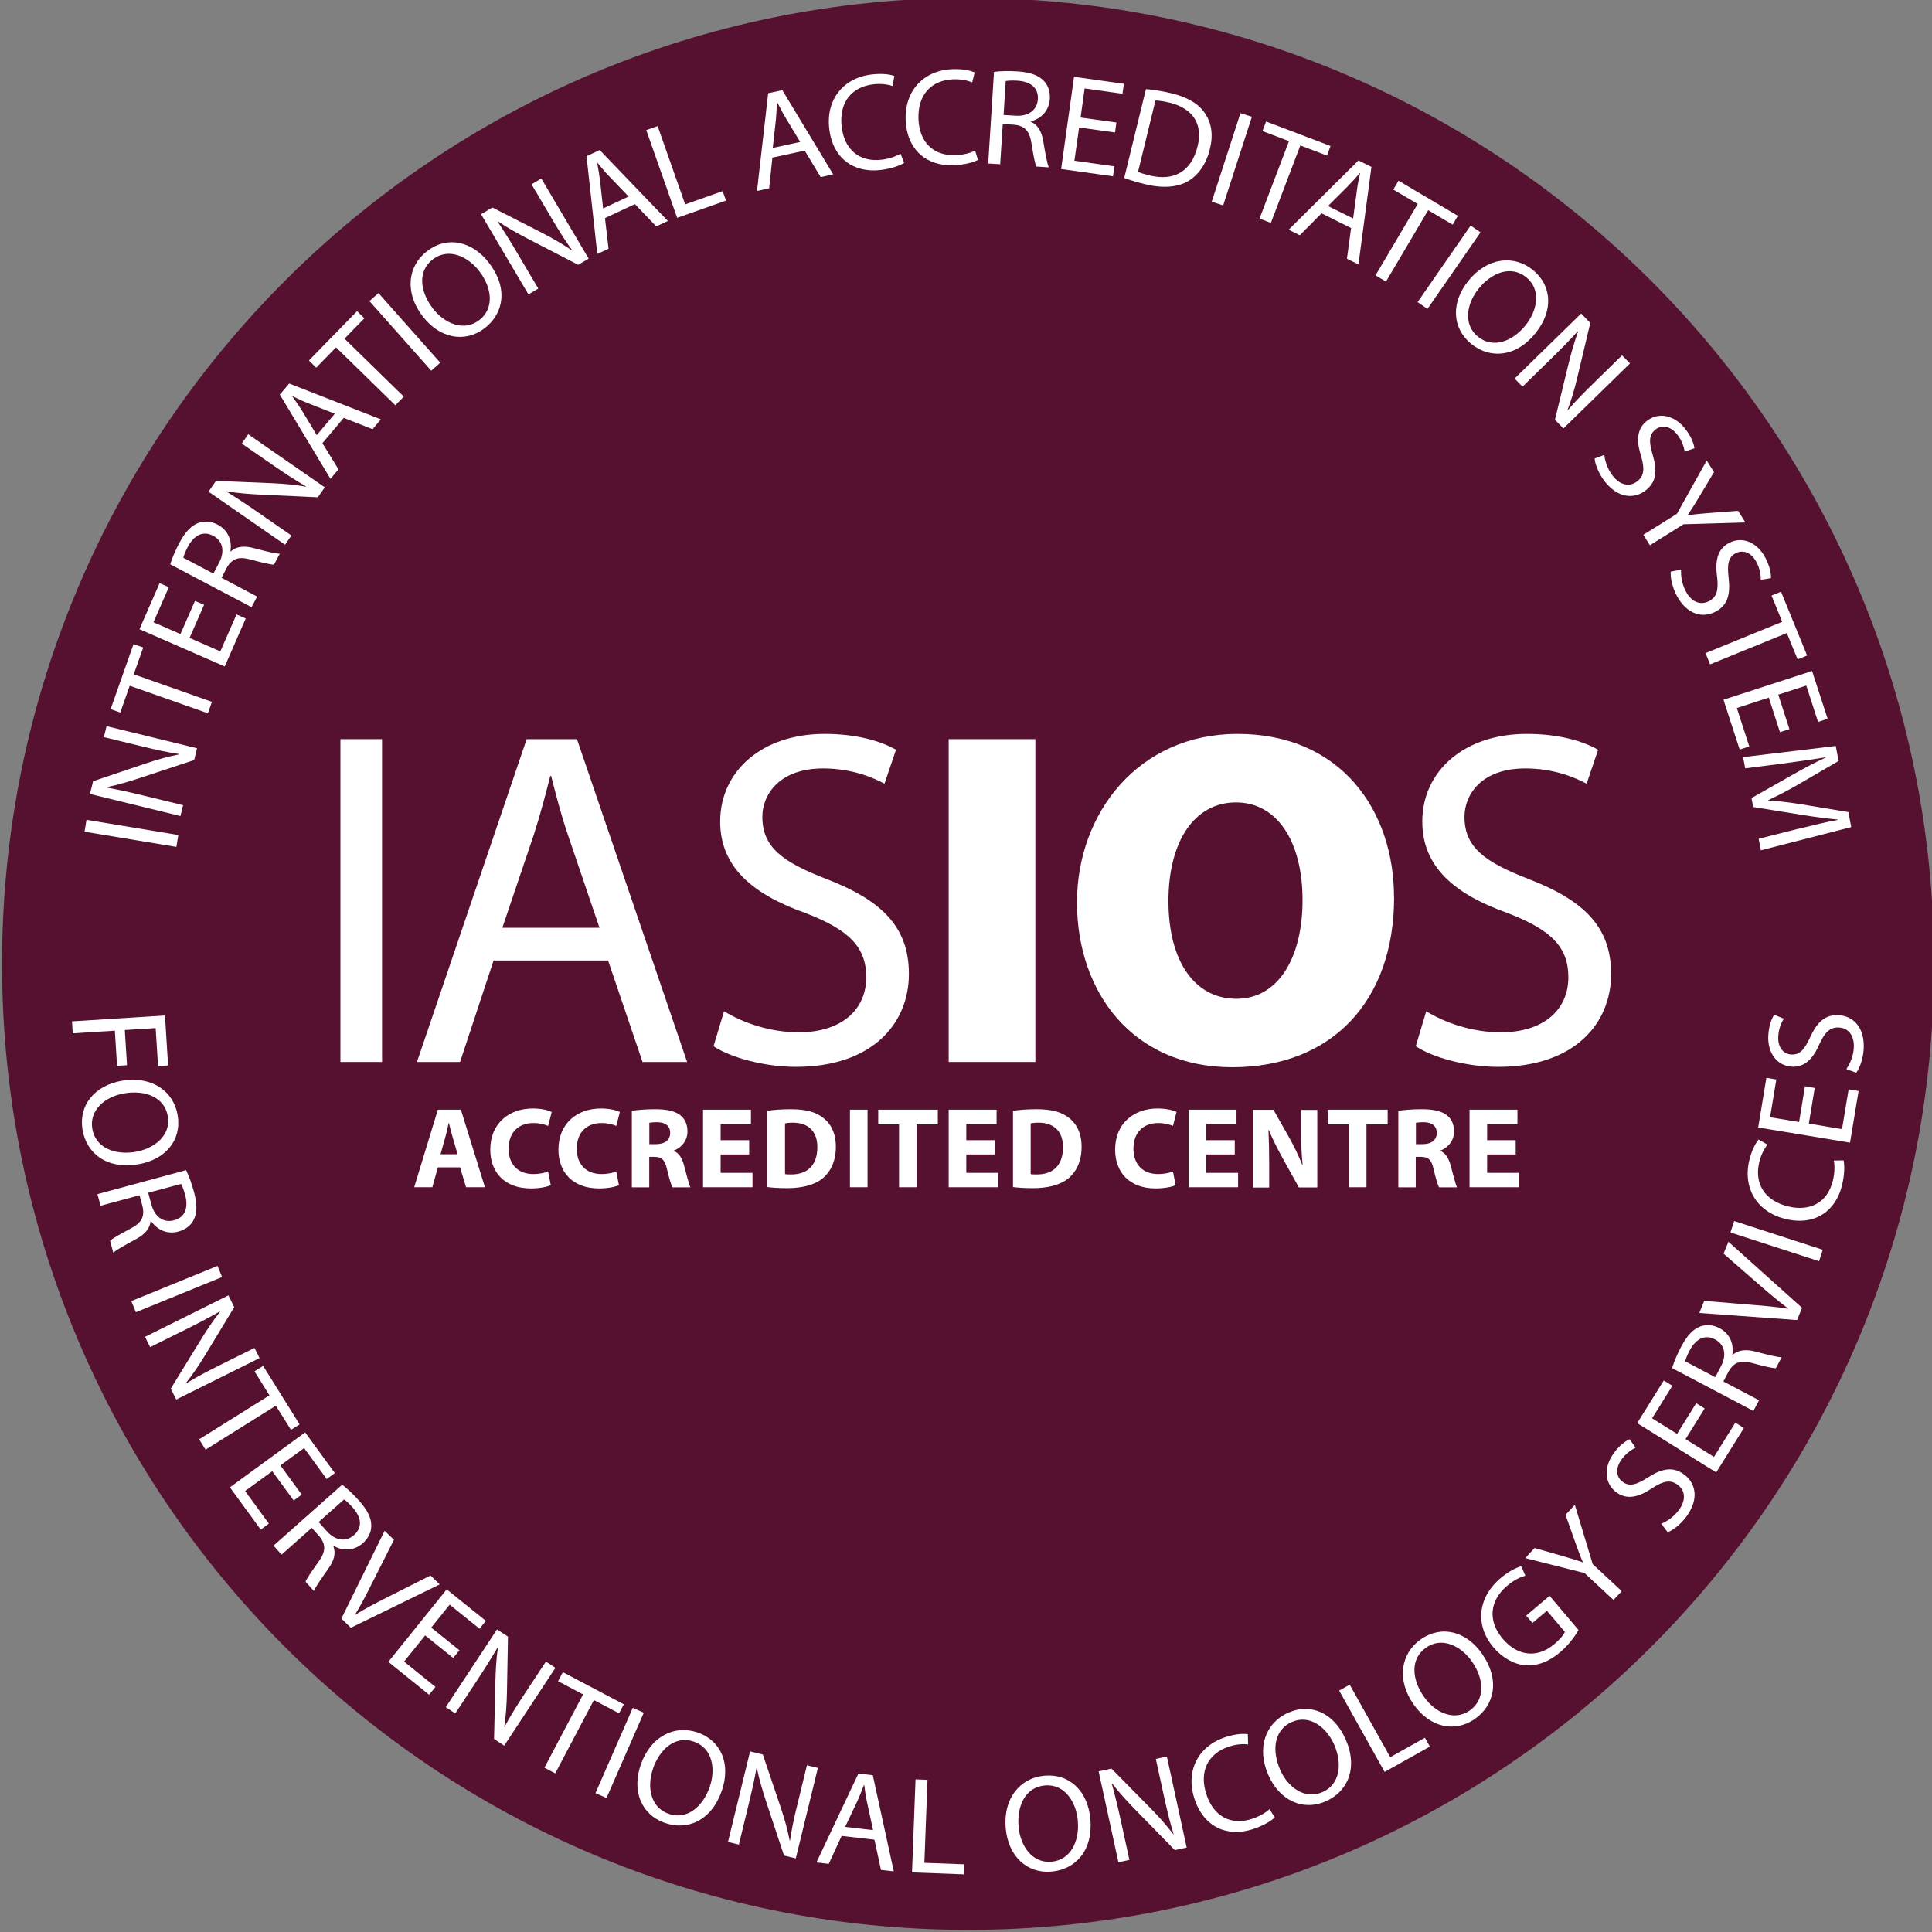 <?xml version="1.0" encoding="UTF-8"?> <svg xmlns="http://www.w3.org/2000/svg" xmlns:xlink="http://www.w3.org/1999/xlink" id="a" data-name="Ebene 1" width="74mm" height="74mm" viewBox="0 0 209.76 209.76"><rect x="0" y="0" width="209.76" height="209.76" fill="#808080" stroke="none"/><defs><clipPath id="b"><rect x=".22" y="-.23" width="209.76" height="209.76" fill="none" stroke-width="0"></rect></clipPath></defs><g clip-path="url(#b)"><path d="M105.1,209.53c57.93,0,104.88-46.96,104.88-104.88S163.03-.23,105.1-.23.22,46.72.22,104.65s46.96,104.88,104.88,104.88" fill="#561131" stroke-width="0"></path></g><path d="M9.39,89.01l9.97,1.65-.21,1.29-9.97-1.65.21-1.29Z" fill="#fff" stroke-width="0"></path><path d="M19.59,88.6l-9.82-2.4.34-1.38,5.74-1.94c1.33-.45,2.5-.76,3.62-.98v-.03c-1.35-.2-2.55-.47-4.08-.84l-4.11-1,.29-1.19,9.82,2.4-.31,1.28-5.75,1.9c-1.26.42-2.54.8-3.73,1.04v.05c1.26.23,2.45.49,4.08.89l4.2,1.02-.29,1.19Z" fill="#fff" stroke-width="0"></path><path d="M14.08,74.46l-1.02,2.9-1.05-.37,2.49-7.06,1.05.37-1.03,2.91,8.49,2.99-.44,1.24-8.49-2.99Z" fill="#fff" stroke-width="0"></path><path d="M22.16,65.66l-1.58,3.6,3.34,1.46,1.76-4.01,1,.44-2.28,5.21-9.26-4.05,2.19-5,1,.44-1.67,3.81,2.93,1.28,1.58-3.6.99.43Z" fill="#fff" stroke-width="0"></path><path d="M18.48,61.28c.19-.65.56-1.52.98-2.31.65-1.23,1.3-1.91,2.1-2.2.64-.24,1.38-.17,2.07.19,1.18.62,1.57,1.78,1.39,2.89l.04.02c.6-.56,1.46-.64,2.5-.36,1.4.37,2.38.61,2.82.6l-.63,1.19c-.33.01-1.2-.19-2.45-.53-1.37-.39-2.09-.15-2.68.87l-.57,1.09,3.87,2.04-.61,1.15-8.82-4.65ZM23.17,62.27l.62-1.18c.65-1.23.39-2.37-.63-2.91-1.15-.61-2.1-.04-2.76,1.17-.29.56-.45.98-.5,1.2l3.26,1.72Z" fill="#fff" stroke-width="0"></path><path d="M30.95,59.14l-8.31-5.76.81-1.17,6.05.25c1.4.06,2.61.18,3.73.38v-.03c-1.17-.67-2.2-1.35-3.5-2.24l-3.48-2.41.7-1.01,8.31,5.76-.75,1.08-6.04-.28c-1.33-.06-2.66-.16-3.85-.37v.05c1.08.67,2.09,1.33,3.47,2.29l3.55,2.46-.7,1.01Z" fill="#fff" stroke-width="0"></path><path d="M35,48.11l1.75,2.85-.87,1.03-5.5-9.15,1.02-1.2,9.95,3.89-.9,1.07-3.13-1.23-2.31,2.74ZM36.36,44.92l-2.86-1.12c-.65-.25-1.2-.53-1.75-.79l-.02.02c.36.5.72,1.02,1.07,1.57l1.59,2.64,1.97-2.33Z" fill="#fff" stroke-width="0"></path><path d="M36.48,37.72l-2.15,2.2-.79-.78,5.23-5.36.79.78-2.16,2.21,6.44,6.29-.92.94-6.44-6.29Z" fill="#fff" stroke-width="0"></path><path d="M41.09,31.82l6.71,7.56-.98.87-6.71-7.56.98-.87Z" fill="#fff" stroke-width="0"></path><path d="M53.1,28.56c2.12,2.76,1.56,5.51-.49,7.08-2.12,1.62-4.87,1.12-6.73-1.31-1.95-2.55-1.65-5.43.5-7.07,2.19-1.68,4.89-1.09,6.72,1.29ZM46.98,33.47c1.31,1.71,3.42,2.54,5.05,1.29,1.64-1.26,1.41-3.48.02-5.3-1.22-1.6-3.33-2.62-5.06-1.3-1.71,1.31-1.36,3.55,0,5.32Z" fill="#fff" stroke-width="0"></path><path d="M57.37,31.96l-5.14-8.7,1.23-.73,5.39,2.75c1.25.64,2.29,1.26,3.23,1.9l.02-.03c-.79-1.1-1.44-2.14-2.24-3.5l-2.15-3.64,1.06-.63,5.14,8.7-1.14.67-5.37-2.78c-1.18-.61-2.35-1.26-3.34-1.94l-.03.04c.71,1.06,1.36,2.09,2.21,3.54l2.2,3.72-1.06.63Z" fill="#fff" stroke-width="0"></path><path d="M65.68,23.67l.39,3.33-1.22.57-1.17-10.61,1.43-.67,7.4,7.7-1.26.59-2.32-2.42-3.25,1.52ZM68.25,21.34l-2.13-2.22c-.48-.5-.87-.98-1.26-1.45h-.03c.12.62.23,1.25.31,1.89l.34,3.07,2.76-1.29Z" fill="#fff" stroke-width="0"></path><path d="M70.17,14.12l1.23-.43,2.99,8.5,4.07-1.44.36,1.03-5.3,1.87-3.36-9.54Z" fill="#fff" stroke-width="0"></path><path d="M83.86,17.11l-.35,3.33-1.32.29,1.21-10.61,1.54-.33,5.52,9.14-1.36.3-1.73-2.88-3.5.76ZM86.88,15.41l-1.59-2.63c-.36-.6-.63-1.15-.91-1.69h-.03c-.02.62-.05,1.26-.11,1.9l-.34,3.07,2.98-.65Z" fill="#fff" stroke-width="0"></path><path d="M98.17,17.68c-.45.29-1.38.64-2.6.78-2.83.32-5.17-1.22-5.54-4.51-.36-3.14,1.53-5.52,4.64-5.87,1.25-.14,2.07.03,2.43.17l-.19,1.09c-.52-.18-1.24-.28-2.08-.19-2.35.27-3.75,1.95-3.45,4.59.28,2.46,1.88,3.88,4.32,3.6.79-.09,1.58-.35,2.07-.66l.39,1Z" fill="#fff" stroke-width="0"></path><path d="M106.17,17.36c-.47.26-1.42.53-2.65.58-2.85.11-5.06-1.61-5.19-4.92-.12-3.16,1.94-5.39,5.07-5.51,1.26-.05,2.06.19,2.42.36l-.27,1.08c-.5-.22-1.21-.37-2.05-.34-2.37.09-3.88,1.66-3.78,4.32.09,2.47,1.58,4.01,4.04,3.92.79-.03,1.6-.23,2.11-.5l.31,1.02Z" fill="#fff" stroke-width="0"></path><path d="M107.93,7.8c.67-.09,1.62-.11,2.51-.05,1.39.09,2.27.4,2.87,1.01.48.48.72,1.19.67,1.97-.08,1.33-.98,2.16-2.06,2.45v.04c.76.32,1.18,1.07,1.35,2.13.24,1.43.42,2.42.6,2.82l-1.35-.09c-.15-.29-.32-1.18-.52-2.45-.21-1.41-.72-1.97-1.9-2.09l-1.23-.08-.28,4.37-1.3-.08.63-9.95ZM108.95,12.48l1.33.08c1.39.09,2.32-.62,2.4-1.77.08-1.3-.82-1.93-2.2-2.03-.63-.04-1.08,0-1.29.04l-.23,3.68Z" fill="#fff" stroke-width="0"></path><path d="M121.05,14.38l-3.89-.54-.51,3.61,4.34.61-.15,1.08-5.63-.79,1.4-10.01,5.41.76-.15,1.08-4.11-.58-.44,3.16,3.89.54-.15,1.07Z" fill="#fff" stroke-width="0"></path><path d="M124.41,9.67c.8.07,1.74.21,2.75.45,1.82.44,3.01,1.18,3.68,2.2.68,1.01.91,2.28.52,3.86-.39,1.6-1.21,2.79-2.34,3.47-1.14.69-2.78.82-4.69.35-.9-.22-1.65-.45-2.27-.68l2.36-9.66ZM123.56,18.66c.31.14.77.27,1.26.39,2.71.66,4.55-.5,5.2-3.15.58-2.31-.37-4.1-3.05-4.76-.66-.16-1.17-.22-1.52-.23l-1.89,7.75Z" fill="#fff" stroke-width="0"></path><path d="M135.92,12.68l-3.12,9.62-1.24-.4,3.12-9.62,1.24.4Z" fill="#fff" stroke-width="0"></path><path d="M139.94,15.32l-2.87-1.09.39-1.04,7,2.66-.39,1.04-2.89-1.1-3.2,8.41-1.23-.47,3.2-8.41Z" fill="#fff" stroke-width="0"></path><path d="M143.48,23.16l-2.36,2.38-1.21-.6,7.58-7.52,1.41.7-1.41,10.59-1.25-.62.45-3.33-3.21-1.6ZM146.91,23.72l.41-3.05c.09-.69.22-1.29.35-1.88h-.03c-.4.46-.82.93-1.27,1.4l-2.19,2.18,2.73,1.35Z" fill="#fff" stroke-width="0"></path><path d="M153.92,22.14l-2.65-1.56.57-.96,6.44,3.81-.56.96-2.66-1.57-4.58,7.75-1.14-.67,4.58-7.75Z" fill="#fff" stroke-width="0"></path><path d="M160.74,25.23l-5.76,8.31-1.07-.74,5.76-8.31,1.07.74Z" fill="#fff" stroke-width="0"></path><path d="M166.74,36.14c-2.18,2.71-4.99,2.82-7,1.2-2.08-1.68-2.24-4.46-.32-6.85,2.01-2.5,4.88-2.88,6.99-1.19,2.15,1.73,2.21,4.5.33,6.83ZM160.53,31.35c-1.35,1.68-1.66,3.92-.06,5.21,1.61,1.3,3.72.55,5.16-1.24,1.26-1.57,1.76-3.86.07-5.22-1.68-1.35-3.78-.48-5.17,1.25Z" fill="#fff" stroke-width="0"></path><path d="M164.44,41.1l7.23-7.06.99,1.02-1.4,5.89c-.32,1.37-.68,2.53-1.08,3.59h.03c.88-1.02,1.74-1.9,2.87-3l3.03-2.96.86.88-7.23,7.06-.92-.94,1.43-5.88c.31-1.29.67-2.58,1.09-3.71l-.04-.02c-.86.94-1.71,1.82-2.91,2.99l-3.09,3.02-.86-.88Z" fill="#fff" stroke-width="0"></path><path d="M174.18,49.38c.07.68.35,1.54.9,2.26.81,1.06,1.85,1.25,2.66.63.75-.57.85-1.33.44-2.73-.54-1.67-.48-3,.65-3.86,1.25-.96,2.97-.63,4.17.92.63.82.9,1.56.97,2.07l-1.06.36c-.06-.37-.23-1.09-.79-1.82-.84-1.1-1.81-1.01-2.36-.59-.75.58-.75,1.35-.32,2.78.52,1.76.39,2.95-.79,3.86-1.24.95-3.01.85-4.46-1.04-.59-.77-1.01-1.79-1.06-2.44l1.07-.4Z" fill="#fff" stroke-width="0"></path><path d="M178.42,58.06l3.64-2.27,3.24-5.79.79,1.26-1.61,2.69c-.44.74-.8,1.32-1.24,1.96l.02.03c.71-.11,1.45-.17,2.31-.24l3.14-.24.79,1.26-6.72.2-3.65,2.28-.7-1.12Z" fill="#fff" stroke-width="0"></path><path d="M182.52,61.82c-.05.69.09,1.58.51,2.38.62,1.18,1.61,1.54,2.51,1.07.84-.44,1.06-1.17.89-2.62-.25-1.73.03-3.03,1.29-3.7,1.39-.74,3.04-.13,3.95,1.61.48.92.62,1.69.61,2.21l-1.11.18c0-.38-.04-1.11-.47-1.92-.64-1.22-1.62-1.3-2.23-.98-.84.44-.96,1.2-.79,2.69.21,1.82-.11,2.97-1.42,3.67-1.38.73-3.11.34-4.23-1.77-.45-.86-.7-1.94-.63-2.58l1.12-.22Z" fill="#fff" stroke-width="0"></path><path d="M193.5,67.51l-1.16-2.85,1.03-.42,2.83,6.93-1.03.42-1.17-2.86-8.33,3.4-.5-1.22,8.33-3.4Z" fill="#fff" stroke-width="0"></path><path d="M193.25,79.48l-1.21-3.74-3.47,1.13,1.35,4.17-1.04.34-1.76-5.41,9.62-3.12,1.69,5.19-1.04.34-1.28-3.95-3.04.99,1.21,3.74-1.03.33Z" fill="#fff" stroke-width="0"></path><path d="M195.26,89.99c1.37-.34,3.02-.75,4.26-.97v-.04c-1.24-.12-2.55-.29-4.02-.53l-5.15-.83-.19-.97,4.42-2.51c1.31-.74,2.51-1.38,3.64-1.89v-.03c-1.25.21-2.93.45-4.43.65l-4.31.55-.23-1.22,10.06-1.21.31,1.63-4.48,2.61c-1.14.65-2.17,1.19-3.15,1.64v.04c1.06.06,2.22.2,3.55.41l5.14.85.31,1.63-9.81,2.52-.24-1.25,4.31-1.09Z" fill="#fff" stroke-width="0"></path><path d="M17.91,110.25l.34,5.43-1.09.07-.26-4.13-3.35.21.24,3.82-1.08.07-.24-3.82-4.57.29-.08-1.3,10.09-.64Z" fill="#fff" stroke-width="0"></path><path d="M14.98,126.41c-3.43.57-5.6-1.22-6.02-3.76-.44-2.63,1.3-4.82,4.32-5.32,3.17-.52,5.56,1.1,6.01,3.76.45,2.72-1.34,4.83-4.3,5.32ZM13.53,118.7c-2.13.35-3.85,1.82-3.51,3.85.34,2.04,2.41,2.89,4.67,2.51,1.98-.33,3.88-1.71,3.53-3.85-.35-2.13-2.5-2.87-4.69-2.51Z" fill="#fff" stroke-width="0"></path><path d="M20.2,127.04c.3.6.62,1.5.86,2.36.36,1.35.35,2.28-.03,3.04-.3.61-.89,1.06-1.65,1.27-1.29.35-2.36-.23-2.99-1.16h-.04c-.06.83-.63,1.47-1.58,1.98-1.27.69-2.15,1.17-2.47,1.48l-.35-1.3c.23-.23,1.01-.68,2.15-1.28,1.27-.65,1.63-1.31,1.37-2.47l-.32-1.19-4.23,1.14-.34-1.26,9.63-2.61ZM16.09,129.5l.35,1.29c.36,1.35,1.33,2,2.45,1.7,1.26-.34,1.56-1.4,1.22-2.74-.17-.61-.34-1.03-.45-1.21l-3.56.96Z" fill="#fff" stroke-width="0"></path><path d="M24.11,138.65l-9.36,3.82-.49-1.21,9.36-3.82.49,1.21Z" fill="#fff" stroke-width="0"></path><path d="M15.75,145.14l9.05-4.5.63,1.28-3.14,5.18c-.73,1.2-1.42,2.2-2.13,3.09l.03.02c1.16-.71,2.24-1.28,3.65-1.98l3.79-1.88.55,1.1-9.05,4.5-.59-1.18,3.17-5.16c.69-1.13,1.43-2.25,2.18-3.19l-.03-.03c-1.11.63-2.18,1.2-3.69,1.95l-3.87,1.92-.55-1.1Z" fill="#fff" stroke-width="0"></path><path d="M29.26,151.5l-1.63-2.61.94-.59,3.96,6.35-.94.59-1.64-2.62-7.63,4.77-.7-1.12,7.63-4.77Z" fill="#fff" stroke-width="0"></path><path d="M31.88,162.9l-2.32-3.17-2.95,2.15,2.58,3.54-.88.65-3.35-4.59,8.17-5.96,3.22,4.41-.88.65-2.45-3.36-2.58,1.88,2.32,3.17-.87.64Z" fill="#fff" stroke-width="0"></path><path d="M37.17,161.21c.54.4,1.22,1.06,1.82,1.73.93,1.04,1.33,1.88,1.32,2.73,0,.68-.32,1.35-.91,1.87-1,.89-2.22.85-3.19.29l-.03.03c.32.76.09,1.59-.54,2.46-.83,1.18-1.41,2.01-1.56,2.42l-.9-1.01c.1-.31.61-1.06,1.36-2.11.84-1.15.88-1.9.13-2.82l-.82-.92-3.28,2.91-.87-.98,7.46-6.62ZM34.59,165.24l.89,1c.93,1.04,2.09,1.2,2.95.43.98-.87.78-1.95-.13-2.99-.42-.47-.76-.77-.95-.88l-2.76,2.45Z" fill="#fff" stroke-width="0"></path><path d="M37.06,175.74l4.7-9.54,1.01.98-2.35,4.66c-.64,1.28-1.23,2.42-1.87,3.46l.02.02c1.02-.64,2.21-1.26,3.46-1.89l4.71-2.38,1,.97-9.65,4.71-1.03-1.01Z" fill="#fff" stroke-width="0"></path><path d="M49.22,180.02l-3.06-2.46-2.29,2.84,3.41,2.75-.69.85-4.43-3.57,6.34-7.87,4.25,3.42-.69.85-3.24-2.61-2,2.49,3.06,2.46-.68.84Z" fill="#fff" stroke-width="0"></path><path d="M48.4,185.35l5.56-8.44,1.19.78-.11,6.05c-.03,1.4-.12,2.61-.29,3.74h.03c.64-1.19,1.29-2.23,2.16-3.55l2.33-3.53,1.03.68-5.56,8.45-1.1-.73.14-6.05c.03-1.33.1-2.66.28-3.86h-.05c-.64,1.09-1.28,2.13-2.2,3.53l-2.38,3.61-1.03-.68Z" fill="#fff" stroke-width="0"></path><path d="M63.31,183.97l-2.72-1.44.52-.98,6.62,3.49-.52.98-2.73-1.44-4.2,7.96-1.17-.62,4.2-7.96Z" fill="#fff" stroke-width="0"></path><path d="M69.9,185.95l-4.05,9.26-1.2-.52,4.05-9.26,1.2.52Z" fill="#fff" stroke-width="0"></path><path d="M78.36,194.45c-1.16,3.28-3.76,4.32-6.2,3.46-2.52-.89-3.6-3.46-2.58-6.35,1.07-3.03,3.65-4.34,6.19-3.45,2.6.92,3.58,3.51,2.59,6.33ZM70.91,192c-.72,2.04-.26,4.25,1.68,4.93,1.95.69,3.69-.72,4.45-2.88.67-1.89.38-4.22-1.68-4.95-2.04-.72-3.72.8-4.46,2.9Z" fill="#fff" stroke-width="0"></path><path d="M79.04,199.97l2.4-9.82,1.38.34,1.94,5.74c.45,1.33.76,2.5.98,3.62h.03c.2-1.35.46-2.55.84-4.08l1-4.11,1.19.29-2.4,9.82-1.28-.31-1.9-5.74c-.42-1.26-.8-2.54-1.04-3.73h-.05c-.23,1.26-.49,2.45-.89,4.08l-1.02,4.2-1.19-.29Z" fill="#fff" stroke-width="0"></path><path d="M91.38,199.32l-1.4,3.04-1.34-.15,4.56-9.65,1.56.18,2.28,10.44-1.39-.16-.71-3.28-3.56-.41ZM94.79,198.69l-.65-3c-.15-.68-.23-1.29-.31-1.89h-.03c-.22.58-.45,1.17-.72,1.76l-1.32,2.79,3.03.35Z" fill="#fff" stroke-width="0"></path><path d="M99.4,193.19l1.3.05-.34,9.01,4.32.16-.04,1.09-5.62-.21.38-10.1Z" fill="#fff" stroke-width="0"></path><path d="M118.38,197.48c.31,3.47-1.63,5.49-4.21,5.72-2.66.24-4.71-1.66-4.98-4.71-.28-3.2,1.52-5.46,4.21-5.7,2.75-.24,4.71,1.7,4.98,4.69ZM110.59,198.34c.19,2.15,1.53,3.98,3.57,3.79,2.06-.18,3.06-2.18,2.86-4.47-.18-2-1.41-4-3.58-3.81-2.15.19-3.05,2.27-2.85,4.48Z" fill="#fff" stroke-width="0"></path><path d="M121.43,202.2l-2.15-9.88,1.39-.3,4.25,4.31c.99,1,1.78,1.92,2.47,2.82l.03-.02c-.4-1.29-.69-2.49-1.03-4.03l-.9-4.13,1.2-.26,2.15,9.88-1.29.28-4.23-4.33c-.93-.95-1.83-1.93-2.57-2.9l-.04.02c.34,1.23.63,2.41.99,4.05l.92,4.22-1.2.26Z" fill="#fff" stroke-width="0"></path><path d="M138.4,197.32c-.38.38-1.22.9-2.39,1.28-2.71.88-5.31-.17-6.33-3.32-.98-3.01.4-5.71,3.38-6.68,1.2-.39,2.04-.38,2.42-.31l.03,1.11c-.54-.08-1.27-.03-2.07.23-2.25.73-3.29,2.66-2.46,5.18.76,2.35,2.61,3.43,4.95,2.67.76-.25,1.48-.65,1.9-1.06l.58.9Z" fill="#fff" stroke-width="0"></path><path d="M146.09,188.82c1.4,3.19.2,5.73-2.17,6.76-2.45,1.07-4.99-.07-6.22-2.88-1.29-2.94-.3-5.66,2.17-6.75,2.53-1.11,5.01.12,6.21,2.86ZM138.97,192.12c.87,1.98,2.71,3.28,4.6,2.46,1.9-.83,2.2-3.04,1.29-5.15-.81-1.84-2.61-3.34-4.6-2.47-1.98.87-2.17,3.13-1.28,5.16Z" fill="#fff" stroke-width="0"></path><path d="M145.4,183.55l1.14-.64,4.4,7.87,3.77-2.11.53.96-4.91,2.75-4.93-8.82Z" fill="#fff" stroke-width="0"></path><path d="M160.93,179.59c1.98,2.86,1.29,5.58-.82,7.05-2.2,1.52-4.92.89-6.66-1.63-1.83-2.64-1.38-5.5.83-7.04,2.27-1.57,4.94-.85,6.65,1.61ZM154.58,184.19c1.23,1.78,3.29,2.7,4.98,1.53,1.7-1.18,1.58-3.41.27-5.3-1.14-1.65-3.21-2.78-4.99-1.54-1.78,1.23-1.53,3.49-.26,5.31Z" fill="#fff" stroke-width="0"></path><path d="M171.4,176.95c-.31.54-.97,1.55-2.01,2.43-1.17.99-2.38,1.5-3.75,1.42-1.21-.08-2.49-.76-3.51-1.96-1.94-2.31-1.78-5.33.81-7.52.89-.75,1.76-1.15,2.22-1.27l.45,1.02c-.57.17-1.21.45-1.99,1.11-1.88,1.59-2.12,3.79-.48,5.73,1.66,1.96,3.81,2.12,5.61.6.65-.55,1.02-1.02,1.15-1.33l-1.95-2.3-1.57,1.33-.68-.8,2.54-2.15,3.14,3.71Z" fill="#fff" stroke-width="0"></path><path d="M175.18,173.71l-3.14-2.92-6.44-1.63,1.01-1.09,3.01.86c.83.24,1.48.43,2.21.69l.02-.02c-.29-.66-.54-1.36-.83-2.17l-1.05-2.96,1.01-1.09,1.94,6.44,3.15,2.93-.9.97Z" fill="#fff" stroke-width="0"></path><path d="M180.38,165.43c.63-.26,1.38-.78,1.91-1.5.79-1.08.68-2.12-.15-2.73-.76-.56-1.52-.44-2.75.36-1.45.99-2.74,1.31-3.89.47-1.27-.93-1.45-2.67-.29-4.26.61-.84,1.25-1.3,1.72-1.51l.65.92c-.34.16-.98.53-1.52,1.27-.81,1.12-.46,2.02.1,2.43.76.56,1.5.33,2.76-.47,1.54-.99,2.72-1.21,3.92-.33,1.26.92,1.67,2.65.26,4.57-.57.79-1.43,1.48-2.04,1.7l-.69-.91Z" fill="#fff" stroke-width="0"></path><path d="M185.08,152.92l-2.08,3.33,3.09,1.93,2.32-3.72.93.58-3.01,4.82-8.58-5.35,2.89-4.63.93.58-2.2,3.53,2.71,1.69,2.08-3.33.91.57Z" fill="#fff" stroke-width="0"></path><path d="M181.55,148.52c.19-.65.56-1.52.98-2.31.65-1.23,1.3-1.91,2.09-2.2.64-.24,1.38-.17,2.07.19,1.18.62,1.57,1.78,1.39,2.89l.04.02c.6-.56,1.46-.64,2.5-.36,1.4.37,2.38.61,2.82.61l-.63,1.19c-.33.01-1.2-.19-2.45-.53-1.37-.38-2.09-.15-2.68.88l-.57,1.09,3.87,2.04-.61,1.16-8.82-4.65ZM186.23,149.52l.62-1.18c.65-1.23.39-2.37-.63-2.91-1.15-.61-2.1-.04-2.76,1.17-.29.56-.45.98-.5,1.2l3.26,1.72Z" fill="#fff" stroke-width="0"></path><path d="M195.11,143.32l-10.61-.77.53-1.31,5.21.43c1.43.11,2.71.23,3.91.43v-.03c-.96-.71-1.99-1.58-3.04-2.49l-3.98-3.47.53-1.29,7.99,7.17-.54,1.33Z" fill="#fff" stroke-width="0"></path><path d="M188.28,132.57l9.62,3.12-.4,1.24-9.62-3.12.4-1.24Z" fill="#fff" stroke-width="0"></path><path d="M200.16,125.99c.12.52.12,1.51-.17,2.71-.68,2.77-2.93,4.43-6.15,3.64-3.08-.75-4.65-3.34-3.91-6.39.3-1.22.75-1.93,1.01-2.23l.96.56c-.35.42-.69,1.07-.89,1.88-.56,2.3.54,4.19,3.12,4.82,2.4.59,4.29-.42,4.87-2.81.19-.77.22-1.6.1-2.17l1.07-.02Z" fill="#fff" stroke-width="0"></path><path d="M197.03,118.11l-.64,3.88,3.6.6.72-4.32,1.08.18-.93,5.61-9.97-1.65.89-5.39,1.08.18-.68,4.1,3.15.52.64-3.88,1.06.18Z" fill="#fff" stroke-width="0"></path><path d="M200.46,116.07c.4-.56.75-1.39.81-2.29.08-1.33-.57-2.16-1.59-2.22-.94-.06-1.52.45-2.13,1.77-.69,1.61-1.61,2.57-3.03,2.48-1.57-.1-2.66-1.48-2.53-3.44.07-1.03.35-1.77.64-2.2l1.04.43c-.2.32-.54.97-.6,1.89-.09,1.38.7,1.95,1.39,2,.94.06,1.45-.52,2.07-1.88.77-1.66,1.64-2.48,3.13-2.39,1.56.1,2.83,1.34,2.68,3.72-.06.97-.41,2.02-.81,2.53l-1.07-.4Z" fill="#fff" stroke-width="0"></path><g><path d="M41.48,80.25v35.05h-4.52v-35.05h4.52Z" fill="#fff" stroke-width="0"></path><path d="M53.59,104.28l-3.64,11.02h-4.68l11.91-35.05h5.46l11.96,35.05h-4.84l-3.74-11.02h-12.43ZM65.09,100.74l-3.43-10.09c-.78-2.29-1.3-4.37-1.82-6.4h-.1c-.52,2.08-1.09,4.21-1.77,6.34l-3.43,10.14h10.56Z" fill="#fff" stroke-width="0"></path><path d="M78.61,109.79c2.03,1.25,4.99,2.29,8.11,2.29,4.63,0,7.33-2.44,7.33-5.98,0-3.28-1.87-5.15-6.6-6.97-5.72-2.03-9.26-4.99-9.26-9.93,0-5.46,4.52-9.52,11.34-9.52,3.59,0,6.19.83,7.75,1.72l-1.25,3.69c-1.14-.62-3.48-1.66-6.66-1.66-4.78,0-6.6,2.86-6.6,5.25,0,3.28,2.13,4.89,6.97,6.76,5.93,2.29,8.94,5.15,8.94,10.3,0,5.41-4,10.09-12.27,10.09-3.38,0-7.07-.99-8.94-2.24l1.14-3.8Z" fill="#fff" stroke-width="0"></path></g><g><path d="M112.41,80.25v35.05h-9.41v-35.05h9.41Z" fill="#fff" stroke-width="0"></path><path d="M151.36,97.41c0,11.28-6.76,18.46-17.58,18.46s-16.85-8.16-16.85-17.89,6.71-18.3,17.42-18.3c11.29,0,17,8.37,17,17.73ZM126.86,97.83c0,6.55,2.86,10.61,7.38,10.61s7.18-4.42,7.18-10.71-2.7-10.61-7.23-10.61-7.33,4.26-7.33,10.71Z" fill="#fff" stroke-width="0"></path></g><path d="M154.84,109.79c2.03,1.25,4.99,2.29,8.11,2.29,4.63,0,7.33-2.44,7.33-5.98,0-3.28-1.87-5.15-6.6-6.97-5.72-2.03-9.26-4.99-9.26-9.93,0-5.46,4.52-9.52,11.34-9.52,3.59,0,6.19.83,7.75,1.72l-1.25,3.69c-1.14-.62-3.48-1.66-6.66-1.66-4.78,0-6.6,2.86-6.6,5.25,0,3.28,2.13,4.89,6.97,6.76,5.93,2.29,8.95,5.15,8.95,10.3,0,5.41-4,10.09-12.27,10.09-3.38,0-7.07-.99-8.94-2.24l1.14-3.8Z" fill="#fff" stroke-width="0"></path><g><path d="M47.54,126.74l-.6,2.16h-1.97l2.57-8.42h2.5l2.61,8.42h-2.05l-.65-2.16h-2.41ZM49.68,125.32l-.52-1.79c-.15-.5-.3-1.12-.42-1.62h-.02c-.12.5-.25,1.14-.39,1.62l-.5,1.79h1.86Z" fill="#fff" stroke-width="0"></path><path d="M59.8,128.67c-.35.17-1.14.36-2.16.36-2.91,0-4.41-1.81-4.41-4.21,0-2.87,2.05-4.47,4.6-4.47.99,0,1.74.2,2.07.38l-.39,1.51c-.39-.16-.92-.31-1.6-.31-1.51,0-2.69.91-2.69,2.79,0,1.69,1,2.75,2.7,2.75.57,0,1.21-.12,1.59-.28l.29,1.49Z" fill="#fff" stroke-width="0"></path><path d="M67.2,128.67c-.35.17-1.14.36-2.16.36-2.91,0-4.41-1.81-4.41-4.21,0-2.87,2.05-4.47,4.6-4.47.99,0,1.74.2,2.07.38l-.39,1.51c-.39-.16-.92-.31-1.6-.31-1.51,0-2.69.91-2.69,2.79,0,1.69,1,2.75,2.7,2.75.57,0,1.21-.12,1.59-.28l.29,1.49Z" fill="#fff" stroke-width="0"></path><path d="M68.61,120.6c.61-.1,1.52-.17,2.54-.17,1.25,0,2.12.19,2.72.66.5.4.77.99.77,1.76,0,1.07-.76,1.81-1.49,2.07v.04c.59.24.91.8,1.12,1.58.26.95.52,2.05.69,2.37h-1.95c-.14-.24-.34-.92-.59-1.96-.23-1.05-.59-1.34-1.36-1.35h-.57v3.31h-1.89v-8.31ZM70.5,124.22h.75c.95,0,1.51-.47,1.51-1.21,0-.78-.52-1.16-1.4-1.17-.46,0-.73.04-.86.06v2.32Z" fill="#fff" stroke-width="0"></path><path d="M81.34,125.34h-3.1v2h3.46v1.56h-5.37v-8.42h5.2v1.56h-3.29v1.75h3.1v1.55Z" fill="#fff" stroke-width="0"></path><path d="M83.31,120.6c.7-.11,1.61-.17,2.57-.17,1.6,0,2.64.29,3.45.9.88.65,1.42,1.69,1.42,3.17,0,1.61-.59,2.72-1.4,3.41-.89.74-2.24,1.09-3.89,1.09-.99,0-1.69-.06-2.16-.12v-8.27ZM85.23,127.47c.16.04.42.04.66.04,1.72.01,2.85-.94,2.85-2.95.01-1.75-1.01-2.67-2.65-2.67-.42,0-.7.04-.86.08v5.51Z" fill="#fff" stroke-width="0"></path><path d="M94.19,120.48v8.42h-1.91v-8.42h1.91Z" fill="#fff" stroke-width="0"></path><path d="M97.61,122.08h-2.26v-1.6h6.47v1.6h-2.3v6.82h-1.91v-6.82Z" fill="#fff" stroke-width="0"></path><path d="M108.01,125.34h-3.1v2h3.46v1.56h-5.37v-8.42h5.2v1.56h-3.29v1.75h3.1v1.55Z" fill="#fff" stroke-width="0"></path><path d="M109.99,120.6c.7-.11,1.61-.17,2.57-.17,1.6,0,2.64.29,3.45.9.87.65,1.42,1.69,1.42,3.17,0,1.61-.59,2.72-1.4,3.41-.89.74-2.24,1.09-3.89,1.09-.99,0-1.69-.06-2.16-.12v-8.27ZM111.9,127.47c.16.04.42.04.66.04,1.72.01,2.85-.94,2.85-2.95.01-1.75-1.01-2.67-2.65-2.67-.43,0-.7.04-.86.08v5.51Z" fill="#fff" stroke-width="0"></path><path d="M127.64,128.67c-.35.17-1.14.36-2.16.36-2.91,0-4.41-1.81-4.41-4.21,0-2.87,2.05-4.47,4.6-4.47.99,0,1.74.2,2.07.38l-.39,1.51c-.39-.16-.92-.31-1.6-.31-1.51,0-2.69.91-2.69,2.79,0,1.69,1,2.75,2.7,2.75.57,0,1.21-.12,1.59-.28l.29,1.49Z" fill="#fff" stroke-width="0"></path><path d="M134.06,125.34h-3.1v2h3.46v1.56h-5.37v-8.42h5.2v1.56h-3.29v1.75h3.1v1.55Z" fill="#fff" stroke-width="0"></path><path d="M136.04,128.91v-8.42h2.22l1.75,3.09c.5.89,1,1.94,1.38,2.89h.04c-.12-1.11-.16-2.25-.16-3.51v-2.46h1.75v8.42h-2l-1.8-3.25c-.5-.9-1.05-1.99-1.46-2.97h-.04c.05,1.12.08,2.31.08,3.69v2.54h-1.75Z" fill="#fff" stroke-width="0"></path><path d="M146.45,122.08h-2.26v-1.6h6.47v1.6h-2.3v6.82h-1.91v-6.82Z" fill="#fff" stroke-width="0"></path><path d="M151.84,120.6c.61-.1,1.52-.17,2.54-.17,1.25,0,2.12.19,2.72.66.5.4.77.99.77,1.76,0,1.07-.76,1.81-1.49,2.07v.04c.59.24.91.8,1.12,1.58.26.95.53,2.05.69,2.37h-1.95c-.14-.24-.34-.92-.59-1.96-.22-1.05-.59-1.34-1.36-1.35h-.58v3.31h-1.89v-8.31ZM153.73,124.22h.75c.95,0,1.51-.47,1.51-1.21,0-.78-.52-1.16-1.4-1.17-.46,0-.72.04-.86.06v2.32Z" fill="#fff" stroke-width="0"></path><path d="M164.56,125.34h-3.1v2h3.46v1.56h-5.37v-8.42h5.2v1.56h-3.29v1.75h3.1v1.55Z" fill="#fff" stroke-width="0"></path></g></svg> 